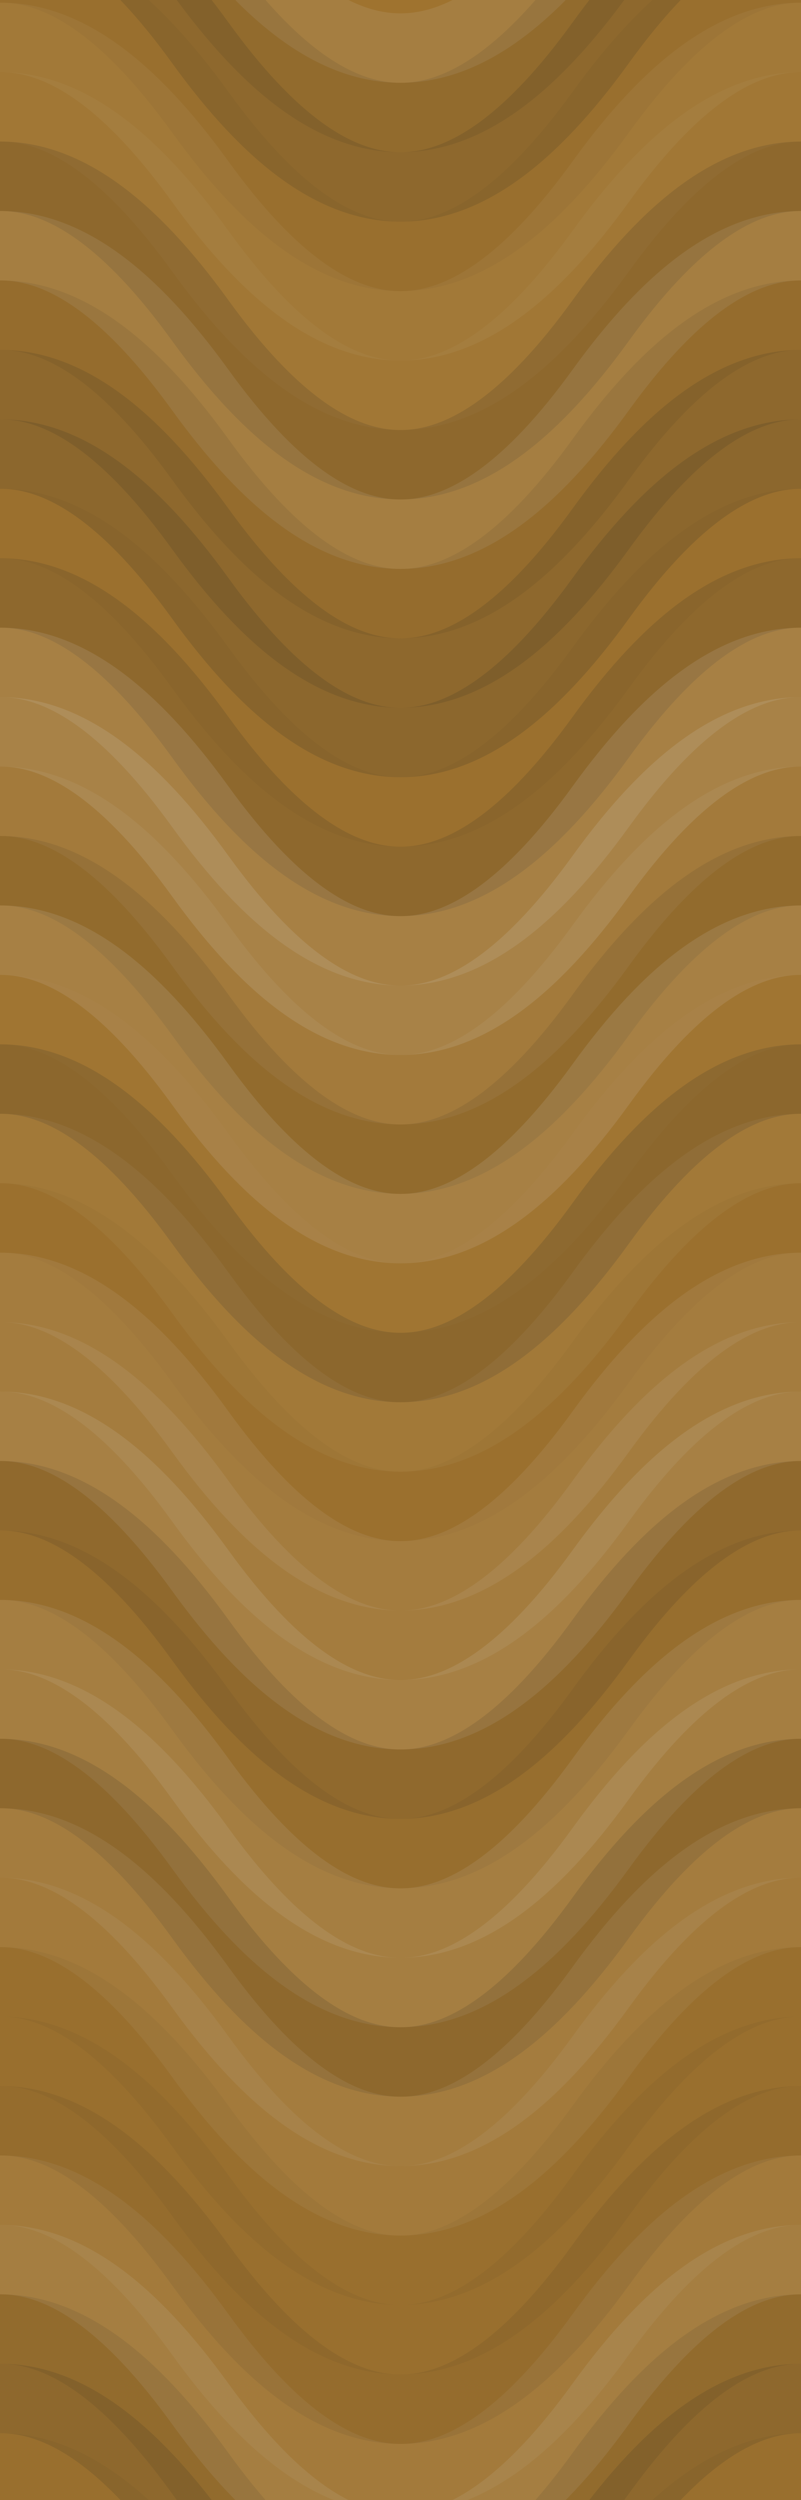 <svg xmlns="http://www.w3.org/2000/svg" width="300" height="936" viewbox="0 0 300 936" preserveAspectRatio="none"><rect x="0" y="0" width="100%" height="100%" fill="rgb(159, 115, 47)" /><path d="M0 72 C 52.5 0, 98 0, 150 72 S 248 144, 300 72 S 398 0, 450, 72" fill="none" stroke="#ddd" style="opacity:0.107;stroke-width:26px;" transform="translate(-75, -108)" /><path d="M0 72 C 52.5 0, 98 0, 150 72 S 248 144, 300 72 S 398 0, 450, 72" fill="none" stroke="#ddd" style="opacity:0.107;stroke-width:26px;" transform="translate(-75, 828)" /><path d="M0 72 C 52.5 0, 98 0, 150 72 S 248 144, 300 72 S 398 0, 450, 72" fill="none" stroke="#222" style="opacity:0.098;stroke-width:26px;" transform="translate(-75, -82)" /><path d="M0 72 C 52.5 0, 98 0, 150 72 S 248 144, 300 72 S 398 0, 450, 72" fill="none" stroke="#222" style="opacity:0.098;stroke-width:26px;" transform="translate(-75, 854)" /><path d="M0 72 C 52.5 0, 98 0, 150 72 S 248 144, 300 72 S 398 0, 450, 72" fill="none" stroke="#222" style="opacity:0.133;stroke-width:26px;" transform="translate(-75, -56)" /><path d="M0 72 C 52.5 0, 98 0, 150 72 S 248 144, 300 72 S 398 0, 450, 72" fill="none" stroke="#222" style="opacity:0.133;stroke-width:26px;" transform="translate(-75, 880)" /><path d="M0 72 C 52.5 0, 98 0, 150 72 S 248 144, 300 72 S 398 0, 450, 72" fill="none" stroke="#222" style="opacity:0.046;stroke-width:26px;" transform="translate(-75, -30)" /><path d="M0 72 C 52.5 0, 98 0, 150 72 S 248 144, 300 72 S 398 0, 450, 72" fill="none" stroke="#222" style="opacity:0.046;stroke-width:26px;" transform="translate(-75, 906)" /><path d="M0 72 C 52.5 0, 98 0, 150 72 S 248 144, 300 72 S 398 0, 450, 72" fill="none" stroke="#ddd" style="opacity:0.055;stroke-width:26px;" transform="translate(-75, -4)" /><path d="M0 72 C 52.5 0, 98 0, 150 72 S 248 144, 300 72 S 398 0, 450, 72" fill="none" stroke="#ddd" style="opacity:0.055;stroke-width:26px;" transform="translate(-75, 932)" /><path d="M0 72 C 52.5 0, 98 0, 150 72 S 248 144, 300 72 S 398 0, 450, 72" fill="none" stroke="#ddd" style="opacity:0.037;stroke-width:26px;" transform="translate(-75, 22)" /><path d="M0 72 C 52.5 0, 98 0, 150 72 S 248 144, 300 72 S 398 0, 450, 72" fill="none" stroke="#ddd" style="opacity:0.037;stroke-width:26px;" transform="translate(-75, 958)" /><path d="M0 72 C 52.5 0, 98 0, 150 72 S 248 144, 300 72 S 398 0, 450, 72" fill="none" stroke="#222" style="opacity:0.133;stroke-width:26px;" transform="translate(-75, 48)" /><path d="M0 72 C 52.5 0, 98 0, 150 72 S 248 144, 300 72 S 398 0, 450, 72" fill="none" stroke="#222" style="opacity:0.133;stroke-width:26px;" transform="translate(-75, 984)" /><path d="M0 72 C 52.5 0, 98 0, 150 72 S 248 144, 300 72 S 398 0, 450, 72" fill="none" stroke="#ddd" style="opacity:0.107;stroke-width:26px;" transform="translate(-75, 74)" /><path d="M0 72 C 52.5 0, 98 0, 150 72 S 248 144, 300 72 S 398 0, 450, 72" fill="none" stroke="#ddd" style="opacity:0.107;stroke-width:26px;" transform="translate(-75, 1010)" /><path d="M0 72 C 52.5 0, 98 0, 150 72 S 248 144, 300 72 S 398 0, 450, 72" fill="none" stroke="#222" style="opacity:0.081;stroke-width:26px;" transform="translate(-75, 100)" /><path d="M0 72 C 52.5 0, 98 0, 150 72 S 248 144, 300 72 S 398 0, 450, 72" fill="none" stroke="#222" style="opacity:0.081;stroke-width:26px;" transform="translate(-75, 1036)" /><path d="M0 72 C 52.5 0, 98 0, 150 72 S 248 144, 300 72 S 398 0, 450, 72" fill="none" stroke="#222" style="opacity:0.133;stroke-width:26px;" transform="translate(-75, 126)" /><path d="M0 72 C 52.5 0, 98 0, 150 72 S 248 144, 300 72 S 398 0, 450, 72" fill="none" stroke="#222" style="opacity:0.133;stroke-width:26px;" transform="translate(-75, 1062)" /><path d="M0 72 C 52.5 0, 98 0, 150 72 S 248 144, 300 72 S 398 0, 450, 72" fill="none" stroke="#222" style="opacity:0.15;stroke-width:26px;" transform="translate(-75, 152)" /><path d="M0 72 C 52.5 0, 98 0, 150 72 S 248 144, 300 72 S 398 0, 450, 72" fill="none" stroke="#222" style="opacity:0.15;stroke-width:26px;" transform="translate(-75, 1088)" /><path d="M0 72 C 52.5 0, 98 0, 150 72 S 248 144, 300 72 S 398 0, 450, 72" fill="none" stroke="#222" style="opacity:0.029;stroke-width:26px;" transform="translate(-75, 178)" /><path d="M0 72 C 52.5 0, 98 0, 150 72 S 248 144, 300 72 S 398 0, 450, 72" fill="none" stroke="#222" style="opacity:0.029;stroke-width:26px;" transform="translate(-75, 1114)" /><path d="M0 72 C 52.5 0, 98 0, 150 72 S 248 144, 300 72 S 398 0, 450, 72" fill="none" stroke="#222" style="opacity:0.133;stroke-width:26px;" transform="translate(-75, 204)" /><path d="M0 72 C 52.5 0, 98 0, 150 72 S 248 144, 300 72 S 398 0, 450, 72" fill="none" stroke="#222" style="opacity:0.133;stroke-width:26px;" transform="translate(-75, 1140)" /><path d="M0 72 C 52.5 0, 98 0, 150 72 S 248 144, 300 72 S 398 0, 450, 72" fill="none" stroke="#ddd" style="opacity:0.124;stroke-width:26px;" transform="translate(-75, 230)" /><path d="M0 72 C 52.5 0, 98 0, 150 72 S 248 144, 300 72 S 398 0, 450, 72" fill="none" stroke="#ddd" style="opacity:0.124;stroke-width:26px;" transform="translate(-75, 1166)" /><path d="M0 72 C 52.5 0, 98 0, 150 72 S 248 144, 300 72 S 398 0, 450, 72" fill="none" stroke="#ddd" style="opacity:0.141;stroke-width:26px;" transform="translate(-75, 256)" /><path d="M0 72 C 52.5 0, 98 0, 150 72 S 248 144, 300 72 S 398 0, 450, 72" fill="none" stroke="#ddd" style="opacity:0.141;stroke-width:26px;" transform="translate(-75, 1192)" /><path d="M0 72 C 52.5 0, 98 0, 150 72 S 248 144, 300 72 S 398 0, 450, 72" fill="none" stroke="#ddd" style="opacity:0.072;stroke-width:26px;" transform="translate(-75, 282)" /><path d="M0 72 C 52.5 0, 98 0, 150 72 S 248 144, 300 72 S 398 0, 450, 72" fill="none" stroke="#ddd" style="opacity:0.072;stroke-width:26px;" transform="translate(-75, 1218)" /><path d="M0 72 C 52.5 0, 98 0, 150 72 S 248 144, 300 72 S 398 0, 450, 72" fill="none" stroke="#222" style="opacity:0.098;stroke-width:26px;" transform="translate(-75, 308)" /><path d="M0 72 C 52.5 0, 98 0, 150 72 S 248 144, 300 72 S 398 0, 450, 72" fill="none" stroke="#222" style="opacity:0.098;stroke-width:26px;" transform="translate(-75, 1244)" /><path d="M0 72 C 52.5 0, 98 0, 150 72 S 248 144, 300 72 S 398 0, 450, 72" fill="none" stroke="#ddd" style="opacity:0.124;stroke-width:26px;" transform="translate(-75, 334)" /><path d="M0 72 C 52.5 0, 98 0, 150 72 S 248 144, 300 72 S 398 0, 450, 72" fill="none" stroke="#ddd" style="opacity:0.124;stroke-width:26px;" transform="translate(-75, 1270)" /><path d="M0 72 C 52.5 0, 98 0, 150 72 S 248 144, 300 72 S 398 0, 450, 72" fill="none" stroke="#ddd" style="opacity:0.02;stroke-width:26px;" transform="translate(-75, 360)" /><path d="M0 72 C 52.5 0, 98 0, 150 72 S 248 144, 300 72 S 398 0, 450, 72" fill="none" stroke="#ddd" style="opacity:0.02;stroke-width:26px;" transform="translate(-75, 1296)" /><path d="M0 72 C 52.5 0, 98 0, 150 72 S 248 144, 300 72 S 398 0, 450, 72" fill="none" stroke="#222" style="opacity:0.15;stroke-width:26px;" transform="translate(-75, 386)" /><path d="M0 72 C 52.5 0, 98 0, 150 72 S 248 144, 300 72 S 398 0, 450, 72" fill="none" stroke="#222" style="opacity:0.15;stroke-width:26px;" transform="translate(-75, 1322)" /><path d="M0 72 C 52.5 0, 98 0, 150 72 S 248 144, 300 72 S 398 0, 450, 72" fill="none" stroke="#ddd" style="opacity:0.055;stroke-width:26px;" transform="translate(-75, 412)" /><path d="M0 72 C 52.5 0, 98 0, 150 72 S 248 144, 300 72 S 398 0, 450, 72" fill="none" stroke="#ddd" style="opacity:0.055;stroke-width:26px;" transform="translate(-75, 1348)" /><path d="M0 72 C 52.5 0, 98 0, 150 72 S 248 144, 300 72 S 398 0, 450, 72" fill="none" stroke="#222" style="opacity:0.029;stroke-width:26px;" transform="translate(-75, 438)" /><path d="M0 72 C 52.5 0, 98 0, 150 72 S 248 144, 300 72 S 398 0, 450, 72" fill="none" stroke="#222" style="opacity:0.029;stroke-width:26px;" transform="translate(-75, 1374)" /><path d="M0 72 C 52.5 0, 98 0, 150 72 S 248 144, 300 72 S 398 0, 450, 72" fill="none" stroke="#ddd" style="opacity:0.089;stroke-width:26px;" transform="translate(-75, 464)" /><path d="M0 72 C 52.5 0, 98 0, 150 72 S 248 144, 300 72 S 398 0, 450, 72" fill="none" stroke="#ddd" style="opacity:0.089;stroke-width:26px;" transform="translate(-75, 1400)" /><path d="M0 72 C 52.5 0, 98 0, 150 72 S 248 144, 300 72 S 398 0, 450, 72" fill="none" stroke="#ddd" style="opacity:0.089;stroke-width:26px;" transform="translate(-75, 490)" /><path d="M0 72 C 52.5 0, 98 0, 150 72 S 248 144, 300 72 S 398 0, 450, 72" fill="none" stroke="#ddd" style="opacity:0.089;stroke-width:26px;" transform="translate(-75, 1426)" /><path d="M0 72 C 52.5 0, 98 0, 150 72 S 248 144, 300 72 S 398 0, 450, 72" fill="none" stroke="#ddd" style="opacity:0.124;stroke-width:26px;" transform="translate(-75, 516)" /><path d="M0 72 C 52.5 0, 98 0, 150 72 S 248 144, 300 72 S 398 0, 450, 72" fill="none" stroke="#ddd" style="opacity:0.124;stroke-width:26px;" transform="translate(-75, 1452)" /><path d="M0 72 C 52.5 0, 98 0, 150 72 S 248 144, 300 72 S 398 0, 450, 72" fill="none" stroke="#222" style="opacity:0.115;stroke-width:26px;" transform="translate(-75, 542)" /><path d="M0 72 C 52.5 0, 98 0, 150 72 S 248 144, 300 72 S 398 0, 450, 72" fill="none" stroke="#222" style="opacity:0.115;stroke-width:26px;" transform="translate(-75, 1478)" /><path d="M0 72 C 52.5 0, 98 0, 150 72 S 248 144, 300 72 S 398 0, 450, 72" fill="none" stroke="#222" style="opacity:0.063;stroke-width:26px;" transform="translate(-75, 568)" /><path d="M0 72 C 52.5 0, 98 0, 150 72 S 248 144, 300 72 S 398 0, 450, 72" fill="none" stroke="#222" style="opacity:0.063;stroke-width:26px;" transform="translate(-75, 1504)" /><path d="M0 72 C 52.5 0, 98 0, 150 72 S 248 144, 300 72 S 398 0, 450, 72" fill="none" stroke="#ddd" style="opacity:0.107;stroke-width:26px;" transform="translate(-75, 594)" /><path d="M0 72 C 52.5 0, 98 0, 150 72 S 248 144, 300 72 S 398 0, 450, 72" fill="none" stroke="#ddd" style="opacity:0.107;stroke-width:26px;" transform="translate(-75, 1530)" /><path d="M0 72 C 52.5 0, 98 0, 150 72 S 248 144, 300 72 S 398 0, 450, 72" fill="none" stroke="#ddd" style="opacity:0.107;stroke-width:26px;" transform="translate(-75, 620)" /><path d="M0 72 C 52.5 0, 98 0, 150 72 S 248 144, 300 72 S 398 0, 450, 72" fill="none" stroke="#ddd" style="opacity:0.107;stroke-width:26px;" transform="translate(-75, 1556)" /><path d="M0 72 C 52.5 0, 98 0, 150 72 S 248 144, 300 72 S 398 0, 450, 72" fill="none" stroke="#222" style="opacity:0.133;stroke-width:26px;" transform="translate(-75, 646)" /><path d="M0 72 C 52.5 0, 98 0, 150 72 S 248 144, 300 72 S 398 0, 450, 72" fill="none" stroke="#222" style="opacity:0.133;stroke-width:26px;" transform="translate(-75, 1582)" /><path d="M0 72 C 52.5 0, 98 0, 150 72 S 248 144, 300 72 S 398 0, 450, 72" fill="none" stroke="#ddd" style="opacity:0.089;stroke-width:26px;" transform="translate(-75, 672)" /><path d="M0 72 C 52.5 0, 98 0, 150 72 S 248 144, 300 72 S 398 0, 450, 72" fill="none" stroke="#ddd" style="opacity:0.089;stroke-width:26px;" transform="translate(-75, 1608)" /><path d="M0 72 C 52.5 0, 98 0, 150 72 S 248 144, 300 72 S 398 0, 450, 72" fill="none" stroke="#ddd" style="opacity:0.072;stroke-width:26px;" transform="translate(-75, 698)" /><path d="M0 72 C 52.5 0, 98 0, 150 72 S 248 144, 300 72 S 398 0, 450, 72" fill="none" stroke="#ddd" style="opacity:0.072;stroke-width:26px;" transform="translate(-75, 1634)" /><path d="M0 72 C 52.5 0, 98 0, 150 72 S 248 144, 300 72 S 398 0, 450, 72" fill="none" stroke="#222" style="opacity:0.046;stroke-width:26px;" transform="translate(-75, 724)" /><path d="M0 72 C 52.5 0, 98 0, 150 72 S 248 144, 300 72 S 398 0, 450, 72" fill="none" stroke="#222" style="opacity:0.046;stroke-width:26px;" transform="translate(-75, 1660)" /><path d="M0 72 C 52.5 0, 98 0, 150 72 S 248 144, 300 72 S 398 0, 450, 72" fill="none" stroke="#222" style="opacity:0.046;stroke-width:26px;" transform="translate(-75, 750)" /><path d="M0 72 C 52.5 0, 98 0, 150 72 S 248 144, 300 72 S 398 0, 450, 72" fill="none" stroke="#222" style="opacity:0.046;stroke-width:26px;" transform="translate(-75, 1686)" /><path d="M0 72 C 52.5 0, 98 0, 150 72 S 248 144, 300 72 S 398 0, 450, 72" fill="none" stroke="#222" style="opacity:0.081;stroke-width:26px;" transform="translate(-75, 776)" /><path d="M0 72 C 52.5 0, 98 0, 150 72 S 248 144, 300 72 S 398 0, 450, 72" fill="none" stroke="#222" style="opacity:0.081;stroke-width:26px;" transform="translate(-75, 1712)" /><path d="M0 72 C 52.5 0, 98 0, 150 72 S 248 144, 300 72 S 398 0, 450, 72" fill="none" stroke="#ddd" style="opacity:0.072;stroke-width:26px;" transform="translate(-75, 802)" /><path d="M0 72 C 52.5 0, 98 0, 150 72 S 248 144, 300 72 S 398 0, 450, 72" fill="none" stroke="#ddd" style="opacity:0.072;stroke-width:26px;" transform="translate(-75, 1738)" /></svg>